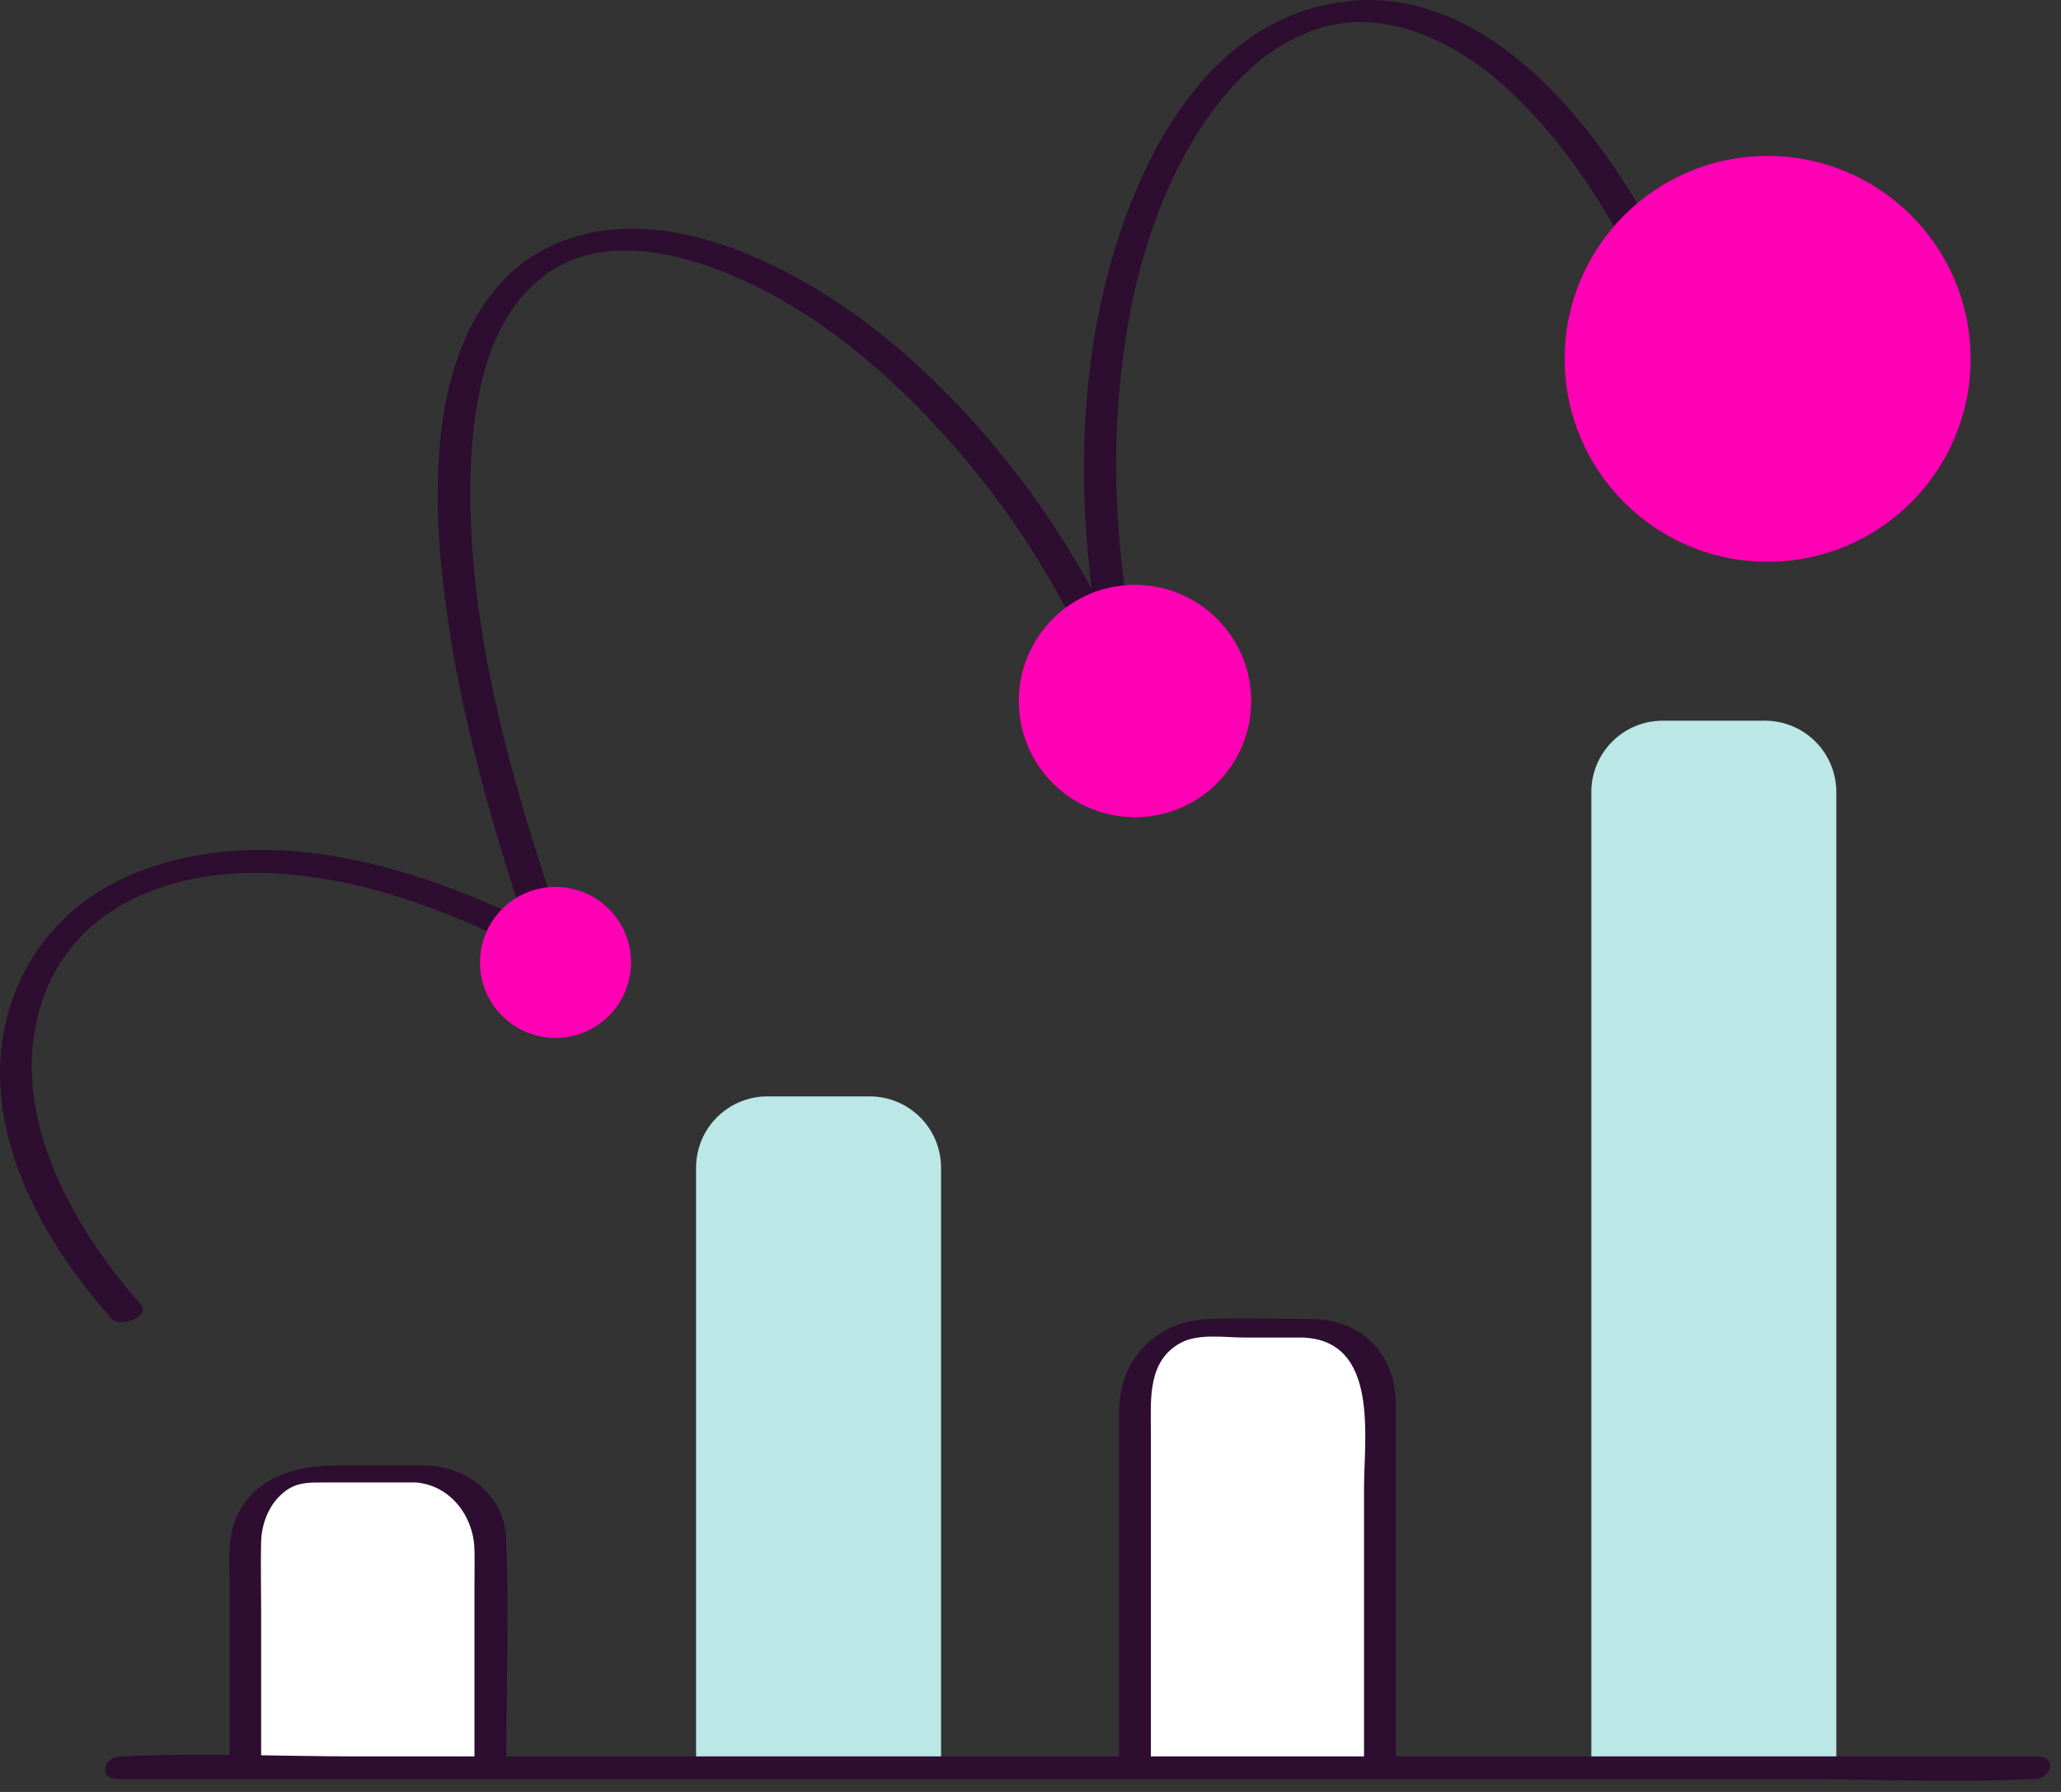 <?xml version="1.0" encoding="utf-8"?>
<svg xmlns="http://www.w3.org/2000/svg" fill="none" height="80" viewBox="0 0 92 80" width="92">
  <rect x="0" y="0" width="92" height="80" fill="#333333" stroke="none"/>
  <path d="M18.712 65.8H14.143C12.385 65.8 10.96 67.225 10.96 68.983V78.921H21.895V68.983C21.895 67.225 20.469 65.8 18.712 65.8Z" fill="white"/>
  <path d="M58.415 59.298H53.846C52.089 59.298 50.663 60.723 50.663 62.48V78.921H61.598V62.48C61.598 60.723 60.172 59.298 58.415 59.298Z" fill="white"/>
  <path d="M18.992 65.422H15.113C13.342 65.422 11.513 65.858 10.634 67.57C10.127 68.553 10.25 69.705 10.25 70.772V79.11C10.25 79.273 10.582 79.299 10.674 79.299H21.608C21.927 79.299 22.598 79.149 22.598 78.733C22.598 75.394 22.721 72.035 22.598 68.703C22.526 66.75 20.847 65.474 18.992 65.422C18.718 65.416 18.191 65.526 18.055 65.8C17.918 66.073 18.178 66.171 18.425 66.177C20.033 66.223 21.146 67.642 21.179 69.184C21.192 69.718 21.179 70.245 21.179 70.779V79.117L22.168 78.55H11.233L11.656 78.739C11.656 76.383 11.656 74.027 11.656 71.671C11.656 70.727 11.63 69.777 11.656 68.833C11.682 67.961 12.04 67.082 12.756 66.555C13.271 66.177 13.804 66.184 14.396 66.184H18.412C18.686 66.184 19.206 66.086 19.35 65.806C19.493 65.526 19.226 65.429 18.979 65.429L18.992 65.422Z" fill="#2D0D30"/>
  <path d="M34.255 48.949H38.824C40.581 48.949 42.007 50.374 42.007 52.132V78.635H31.072V52.132C31.072 50.374 32.497 48.949 34.255 48.949Z" fill="#BBE7E6"/>
  <path d="M58.688 58.888C57.094 58.888 55.486 58.816 53.891 58.894C51.561 59.005 49.954 60.73 49.954 63.014C49.954 66.978 49.954 70.948 49.954 74.912C49.954 78.876 49.954 77.639 49.954 79.006C49.954 79.247 50.168 79.332 50.39 79.332H61.324C61.552 79.332 62.307 79.195 62.307 78.837C62.307 73.454 62.307 68.071 62.307 62.689C62.307 60.541 60.882 58.966 58.688 58.894C58.422 58.888 57.868 58.992 57.758 59.285C57.647 59.578 57.855 59.708 58.142 59.714C61.578 59.838 60.888 64.16 60.888 66.457C60.888 68.755 60.888 73.155 60.888 76.507V79.013L61.871 78.518H50.936L51.373 78.843C51.373 75.752 51.373 72.66 51.373 69.568C51.373 66.477 51.373 65.8 51.373 63.919C51.373 62.474 51.21 60.736 52.733 59.936C53.514 59.526 54.699 59.714 55.545 59.714H58.148C58.415 59.714 58.968 59.623 59.079 59.324C59.19 59.024 58.988 58.894 58.695 58.894L58.688 58.888Z" fill="#2D0D30"/>
  <path d="M74.218 32.176H78.787C80.545 32.176 81.97 33.601 81.97 35.359V78.629H71.035V35.359C71.035 33.601 72.461 32.176 74.218 32.176Z" fill="#BBE7E6"/>
  <path d="M5.291 79.429H34.203C42.436 79.429 50.67 79.429 58.897 79.429H80.252C83.695 79.429 87.19 79.598 90.633 79.429C90.679 79.429 90.731 79.429 90.776 79.429C91.577 79.429 91.87 78.414 90.906 78.414H82.406C75.605 78.414 68.796 78.414 61.995 78.414H15.946C12.502 78.414 9.007 78.245 5.564 78.414C5.519 78.414 5.467 78.414 5.421 78.414C4.621 78.414 4.328 79.429 5.291 79.429Z" fill="#2D0D30"/>
  <path d="M6.313 58.269C3.13 54.683 0.175 49.417 1.952 44.503C3.559 40.051 8.382 38.665 12.704 39.017C16.701 39.342 20.534 40.852 24.049 42.72C24.387 42.896 25.513 42.733 25.305 42.141C23.014 35.508 20.84 28.349 21.003 21.248C21.081 17.987 21.719 13.873 24.726 12.012C25.735 11.387 26.958 11.14 28.221 11.192C29.803 11.257 31.339 11.719 32.784 12.337C36.52 13.945 39.761 16.718 42.43 19.738C45.632 23.357 48.164 27.587 49.771 32.15C49.98 32.742 50.168 33.334 50.351 33.933C50.533 34.532 51.939 34.161 51.763 33.556C50.312 28.59 49.563 23.389 49.908 18.215C50.175 14.218 51.054 10.15 53.039 6.636C54.406 4.214 56.475 1.845 59.281 1.155C62.086 0.465 65.073 1.949 67.176 3.863C71.543 7.833 74.068 13.665 75.995 19.119C76.21 19.725 77.616 19.328 77.407 18.742C75.546 13.476 73.144 7.957 69.161 3.922C66.837 1.565 63.765 -0.283 60.342 0.036C52.818 0.726 49.55 9.662 48.704 16.021C47.91 22.016 48.658 28.16 50.344 33.933L51.757 33.556C50.312 28.687 47.838 24.118 44.617 20.193C41.87 16.841 38.492 13.795 34.574 11.882C31.612 10.437 28.065 9.539 24.889 10.847C21.511 12.246 20.092 15.846 19.695 19.243C19.376 21.996 19.578 24.808 19.974 27.542C20.541 31.466 21.55 35.326 22.734 39.108C23.092 40.247 23.47 41.386 23.86 42.512L25.116 41.932C19.473 38.932 12.216 36.439 5.942 39.017C1.483 40.852 -0.691 45.304 0.195 49.971C0.826 53.329 2.739 56.343 4.978 58.862C5.375 59.311 6.723 58.758 6.28 58.256L6.313 58.269Z" fill="#2D0D30"/>
  <path d="M78.904 25.081C83.908 25.081 87.965 21.025 87.965 16.021C87.965 11.017 83.908 6.961 78.904 6.961C73.901 6.961 69.844 11.017 69.844 16.021C69.844 21.025 73.901 25.081 78.904 25.081Z" fill="#FF00B4"/>
  <path d="M24.797 46.339C26.66 46.339 28.169 44.829 28.169 42.967C28.169 41.105 26.66 39.596 24.797 39.596C22.935 39.596 21.426 41.105 21.426 42.967C21.426 44.829 22.935 46.339 24.797 46.339Z" fill="#FF00B4"/>
  <path d="M50.663 36.485C53.528 36.485 55.851 34.162 55.851 31.297C55.851 28.432 53.528 26.11 50.663 26.11C47.798 26.11 45.476 28.432 45.476 31.297C45.476 34.162 47.798 36.485 50.663 36.485Z" fill="#FF00B4"/>
</svg>
